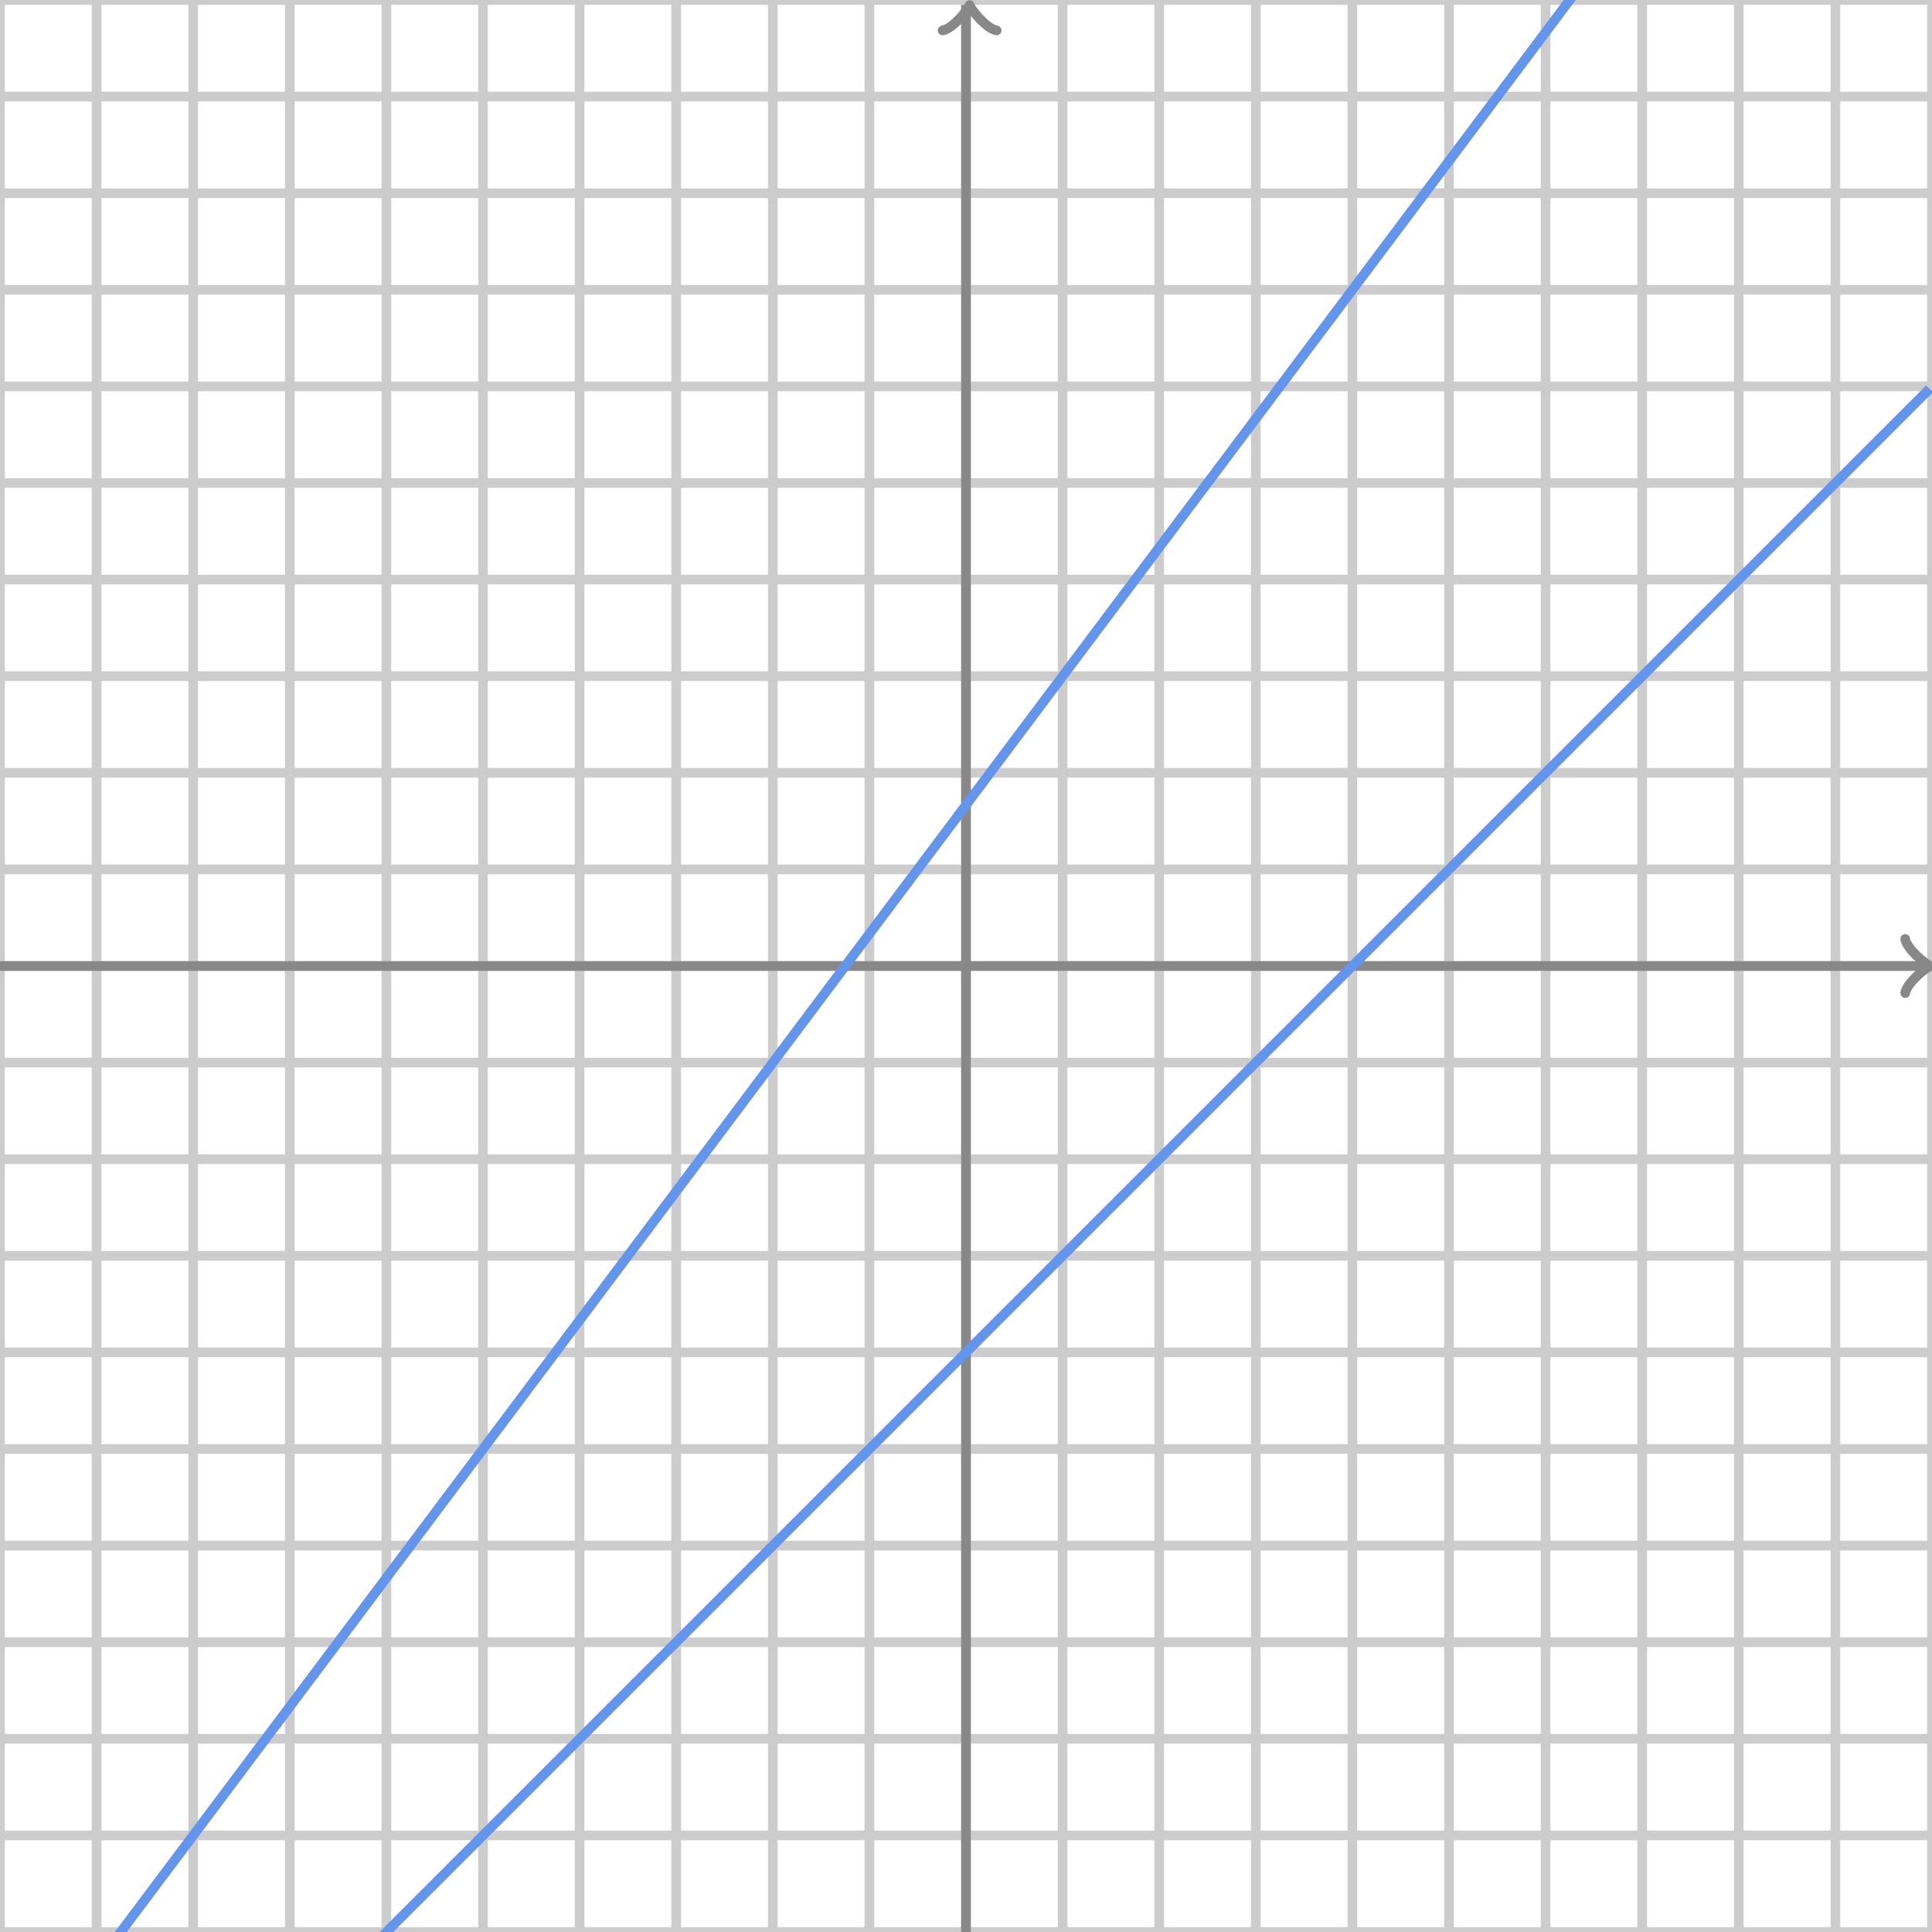 <svg xmlns="http://www.w3.org/2000/svg" version="1.1" width="400" height="400" viewBox="0 0 400 400"><defs/><path fill="none" stroke="#cccccc" d="M 0,400 L 0,0" style="stroke-width: 2px" stroke-width="2"/><path fill="none" stroke="#cccccc" d="M 20,400 L 20,0" style="stroke-width: 2px" stroke-width="2"/><path fill="none" stroke="#cccccc" d="M 40,400 L 40,0" style="stroke-width: 2px" stroke-width="2"/><path fill="none" stroke="#cccccc" d="M 60,400 L 60,0" style="stroke-width: 2px" stroke-width="2"/><path fill="none" stroke="#cccccc" d="M 80,400 L 80,0" style="stroke-width: 2px" stroke-width="2"/><path fill="none" stroke="#cccccc" d="M 100,400 L 100,0" style="stroke-width: 2px" stroke-width="2"/><path fill="none" stroke="#cccccc" d="M 120,400 L 120,0" style="stroke-width: 2px" stroke-width="2"/><path fill="none" stroke="#cccccc" d="M 140,400 L 140,0" style="stroke-width: 2px" stroke-width="2"/><path fill="none" stroke="#cccccc" d="M 160,400 L 160,0" style="stroke-width: 2px" stroke-width="2"/><path fill="none" stroke="#cccccc" d="M 180,400 L 180,0" style="stroke-width: 2px" stroke-width="2"/><path fill="none" stroke="#cccccc" d="M 200,400 L 200,0" style="stroke-width: 2px" stroke-width="2"/><path fill="none" stroke="#cccccc" d="M 220,400 L 220,0" style="stroke-width: 2px" stroke-width="2"/><path fill="none" stroke="#cccccc" d="M 240,400 L 240,0" style="stroke-width: 2px" stroke-width="2"/><path fill="none" stroke="#cccccc" d="M 260,400 L 260,0" style="stroke-width: 2px" stroke-width="2"/><path fill="none" stroke="#cccccc" d="M 280,400 L 280,0" style="stroke-width: 2px" stroke-width="2"/><path fill="none" stroke="#cccccc" d="M 300,400 L 300,0" style="stroke-width: 2px" stroke-width="2"/><path fill="none" stroke="#cccccc" d="M 320,400 L 320,0" style="stroke-width: 2px" stroke-width="2"/><path fill="none" stroke="#cccccc" d="M 340,400 L 340,0" style="stroke-width: 2px" stroke-width="2"/><path fill="none" stroke="#cccccc" d="M 360,400 L 360,0" style="stroke-width: 2px" stroke-width="2"/><path fill="none" stroke="#cccccc" d="M 380,400 L 380,0" style="stroke-width: 2px" stroke-width="2"/><path fill="none" stroke="#cccccc" d="M 400,400 L 400,0" style="stroke-width: 2px" stroke-width="2"/><path fill="none" stroke="#cccccc" d="M 0,400 L 400,400" style="stroke-width: 2px" stroke-width="2"/><path fill="none" stroke="#cccccc" d="M 0,380 L 400,380" style="stroke-width: 2px" stroke-width="2"/><path fill="none" stroke="#cccccc" d="M 0,360 L 400,360" style="stroke-width: 2px" stroke-width="2"/><path fill="none" stroke="#cccccc" d="M 0,340 L 400,340" style="stroke-width: 2px" stroke-width="2"/><path fill="none" stroke="#cccccc" d="M 0,320 L 400,320" style="stroke-width: 2px" stroke-width="2"/><path fill="none" stroke="#cccccc" d="M 0,300 L 400,300" style="stroke-width: 2px" stroke-width="2"/><path fill="none" stroke="#cccccc" d="M 0,280 L 400,280" style="stroke-width: 2px" stroke-width="2"/><path fill="none" stroke="#cccccc" d="M 0,260 L 400,260" style="stroke-width: 2px" stroke-width="2"/><path fill="none" stroke="#cccccc" d="M 0,240 L 400,240" style="stroke-width: 2px" stroke-width="2"/><path fill="none" stroke="#cccccc" d="M 0,220 L 400,220" style="stroke-width: 2px" stroke-width="2"/><path fill="none" stroke="#cccccc" d="M 0,200 L 400,200" style="stroke-width: 2px" stroke-width="2"/><path fill="none" stroke="#cccccc" d="M 0,180 L 400,180" style="stroke-width: 2px" stroke-width="2"/><path fill="none" stroke="#cccccc" d="M 0,160 L 400,160" style="stroke-width: 2px" stroke-width="2"/><path fill="none" stroke="#cccccc" d="M 0,140 L 400,140" style="stroke-width: 2px" stroke-width="2"/><path fill="none" stroke="#cccccc" d="M 0,120 L 400,120" style="stroke-width: 2px" stroke-width="2"/><path fill="none" stroke="#cccccc" d="M 0,100 L 400,100" style="stroke-width: 2px" stroke-width="2"/><path fill="none" stroke="#cccccc" d="M 0,80 L 400,80" style="stroke-width: 2px" stroke-width="2"/><path fill="none" stroke="#cccccc" d="M 0,60 L 400,60" style="stroke-width: 2px" stroke-width="2"/><path fill="none" stroke="#cccccc" d="M 0,40 L 400,40" style="stroke-width: 2px" stroke-width="2"/><path fill="none" stroke="#cccccc" d="M 0,20 L 400,20" style="stroke-width: 2px" stroke-width="2"/><path fill="none" stroke="#cccccc" d="M 0,0 L 400,0" style="stroke-width: 2px" stroke-width="2"/><path fill="none" stroke="#888888" d="M 394.45,205.6 C 394.8,203.5 398.65,200.35 399.7,200 C 398.65,199.65 394.8,196.5 394.45,194.4" transform="" style="stroke-width: 2px;stroke-linejoin: round;stroke-linecap: round" stroke-width="2" stroke-linejoin="round" stroke-linecap="round"/><path fill="none" stroke="#888888" d="M 0,200 S 0,200 398.95,200" style="stroke-width: 2px" stroke-width="2"/><path fill="none" stroke="#888888" d="M 195.5,6.65 C 195.85,4.55 199.7,1.4 200.75,1.05 C 199.7,0.7 195.85,-2.45 195.5,-4.55" transform="rotate(-90 200.75 1.05)" style="stroke-width: 2px;stroke-linejoin: round;stroke-linecap: round" stroke-width="2" stroke-linejoin="round" stroke-linecap="round"/><path fill="none" stroke="#888888" d="M 200,400 S 200,400 200,1.05" style="stroke-width: 2px" stroke-width="2"/><path fill="none" stroke="#6495ed" d="M 0,433.333 L 0.5,432.667 L 1,432 L 1.5,431.333 L 2,430.667 L 2.5,430 L 3,429.333 L 3.5,428.667 L 4,428 L 4.5,427.333 L 5,426.667 L 5.5,426 L 6,425.333 L 6.5,424.667 L 7,424 L 7.5,423.333 L 8,422.667 L 8.5,422 L 9,421.333 L 9.5,420.667 L 10,420 L 10.5,419.333 L 11,418.667 L 11.5,418 L 12,417.333 L 12.5,416.667 L 13,416 L 13.5,415.333 L 14,414.667 L 14.5,414 L 15,413.333 L 15.5,412.667 L 16,412 L 16.5,411.333 L 17,410.667 L 17.5,410 L 18,409.333 L 18.5,408.667 L 19,408 L 19.5,407.333 L 20,406.667 L 20.5,406 L 21,405.333 L 21.5,404.667 L 22,404 L 22.5,403.333 L 23,402.667 L 23.5,402 L 24,401.333 L 24.5,400.667 L 25,400 L 25.5,399.333 L 26,398.667 L 26.5,398 L 27,397.333 L 27.5,396.667 L 28,396 L 28.5,395.333 L 29,394.667 L 29.5,394 L 30,393.333 L 30.5,392.667 L 31,392 L 31.5,391.333 L 32,390.667 L 32.5,390 L 33,389.333 L 33.5,388.667 L 34,388 L 34.5,387.333 L 35,386.667 L 35.5,386 L 36,385.333 L 36.5,384.667 L 37,384 L 37.5,383.333 L 38,382.667 L 38.5,382 L 39,381.333 L 39.5,380.667 L 40,380 L 40.5,379.333 L 41,378.667 L 41.5,378 L 42,377.333 L 42.5,376.667 L 43,376 L 43.5,375.333 L 44,374.667 L 44.5,374 L 45,373.333 L 45.5,372.667 L 46,372 L 46.5,371.333 L 47,370.667 L 47.5,370 L 48,369.333 L 48.5,368.667 L 49,368 L 49.5,367.333 L 50,366.667 L 50.5,366 L 51,365.333 L 51.5,364.667 L 52,364 L 52.5,363.333 L 53,362.667 L 53.5,362 L 54,361.333 L 54.5,360.667 L 55,360 L 55.5,359.333 L 56,358.667 L 56.5,358 L 57,357.333 L 57.5,356.667 L 58,356 L 58.5,355.333 L 59,354.667 L 59.5,354 L 60,353.333 L 60.5,352.667 L 61,352 L 61.5,351.333 L 62,350.667 L 62.5,350 L 63,349.333 L 63.5,348.667 L 64,348 L 64.5,347.333 L 65,346.667 L 65.5,346 L 66,345.333 L 66.5,344.667 L 67,344 L 67.5,343.333 L 68,342.667 L 68.5,342 L 69,341.333 L 69.5,340.667 L 70,340 L 70.5,339.333 L 71,338.667 L 71.5,338 L 72,337.333 L 72.5,336.667 L 73,336 L 73.5,335.333 L 74,334.667 L 74.5,334 L 75,333.333 L 75.5,332.667 L 76,332 L 76.5,331.333 L 77,330.667 L 77.5,330 L 78,329.333 L 78.5,328.667 L 79,328 L 79.5,327.333 L 80,326.667 L 80.5,326 L 81,325.333 L 81.5,324.667 L 82,324 L 82.5,323.333 L 83,322.667 L 83.5,322 L 84,321.333 L 84.5,320.667 L 85,320 L 85.5,319.333 L 86,318.667 L 86.5,318 L 87,317.333 L 87.5,316.667 L 88,316 L 88.5,315.333 L 89,314.667 L 89.5,314 L 90,313.333 L 90.5,312.667 L 91,312 L 91.5,311.333 L 92,310.667 L 92.5,310 L 93,309.333 L 93.5,308.667 L 94,308 L 94.5,307.333 L 95,306.667 L 95.5,306 L 96,305.333 L 96.5,304.667 L 97,304 L 97.5,303.333 L 98,302.667 L 98.5,302 L 99,301.333 L 99.5,300.667 L 100,300 L 100.5,299.333 L 101,298.667 L 101.5,298 L 102,297.333 L 102.5,296.667 L 103,296 L 103.5,295.333 L 104,294.667 L 104.5,294 L 105,293.333 L 105.5,292.667 L 106,292 L 106.5,291.333 L 107,290.667 L 107.5,290 L 108,289.333 L 108.5,288.667 L 109,288 L 109.5,287.333 L 110,286.667 L 110.5,286 L 111,285.333 L 111.5,284.667 L 112,284 L 112.5,283.333 L 113,282.667 L 113.5,282 L 114,281.333 L 114.5,280.667 L 115,280 L 115.5,279.333 L 116,278.667 L 116.5,278 L 117,277.333 L 117.5,276.667 L 118,276 L 118.5,275.333 L 119,274.667 L 119.5,274 L 120,273.333 L 120.5,272.667 L 121,272 L 121.5,271.333 L 122,270.667 L 122.5,270 L 123,269.333 L 123.5,268.667 L 124,268 L 124.5,267.333 L 125,266.667 L 125.5,266 L 126,265.333 L 126.5,264.667 L 127,264 L 127.5,263.333 L 128,262.667 L 128.5,262 L 129,261.333 L 129.5,260.667 L 130,260 L 130.5,259.333 L 131,258.667 L 131.5,258 L 132,257.333 L 132.5,256.667 L 133,256 L 133.5,255.333 L 134,254.667 L 134.5,254 L 135,253.333 L 135.5,252.667 L 136,252 L 136.5,251.333 L 137,250.667 L 137.5,250 L 138,249.333 L 138.5,248.667 L 139,248 L 139.5,247.333 L 140,246.667 L 140.5,246 L 141,245.333 L 141.5,244.667 L 142,244 L 142.5,243.333 L 143,242.667 L 143.5,242 L 144,241.333 L 144.5,240.667 L 145,240 L 145.5,239.333 L 146,238.667 L 146.5,238 L 147,237.333 L 147.5,236.667 L 148,236 L 148.5,235.333 L 149,234.667 L 149.5,234 L 150,233.333 L 150.5,232.667 L 151,232 L 151.5,231.333 L 152,230.667 L 152.5,230 L 153,229.333 L 153.5,228.667 L 154,228 L 154.5,227.333 L 155,226.667 L 155.5,226 L 156,225.333 L 156.5,224.667 L 157,224 L 157.5,223.333 L 158,222.667 L 158.5,222 L 159,221.333 L 159.5,220.667 L 160,220 L 160.5,219.333 L 161,218.667 L 161.5,218 L 162,217.333 L 162.5,216.667 L 163,216 L 163.5,215.333 L 164,214.667 L 164.5,214 L 165,213.333 L 165.5,212.667 L 166,212 L 166.5,211.333 L 167,210.667 L 167.5,210 L 168,209.333 L 168.5,208.667 L 169,208 L 169.5,207.333 L 170,206.667 L 170.5,206 L 171,205.333 L 171.5,204.667 L 172,204 L 172.5,203.333 L 173,202.667 L 173.5,202 L 174,201.333 L 174.5,200.667 L 175,200 L 175.5,199.333 L 176,198.667 L 176.5,198 L 177,197.333 L 177.5,196.667 L 178,196 L 178.5,195.333 L 179,194.667 L 179.5,194 L 180,193.333 L 180.5,192.667 L 181,192 L 181.5,191.333 L 182,190.667 L 182.5,190 L 183,189.333 L 183.5,188.667 L 184,188 L 184.5,187.333 L 185,186.667 L 185.5,186 L 186,185.333 L 186.5,184.667 L 187,184 L 187.5,183.333 L 188,182.667 L 188.5,182 L 189,181.333 L 189.5,180.667 L 190,180 L 190.5,179.333 L 191,178.667 L 191.5,178 L 192,177.333 L 192.5,176.667 L 193,176 L 193.5,175.333 L 194,174.667 L 194.5,174 L 195,173.333 L 195.5,172.667 L 196,172 L 196.5,171.333 L 197,170.667 L 197.5,170 L 198,169.333 L 198.5,168.667 L 199,168 L 199.5,167.333 L 200,166.667 L 200.5,166 L 201,165.333 L 201.5,164.667 L 202,164 L 202.5,163.333 L 203,162.667 L 203.5,162 L 204,161.333 L 204.5,160.667 L 205,160 L 205.5,159.333 L 206,158.667 L 206.5,158 L 207,157.333 L 207.5,156.667 L 208,156 L 208.5,155.333 L 209,154.667 L 209.5,154 L 210,153.333 L 210.5,152.667 L 211,152 L 211.5,151.333 L 212,150.667 L 212.5,150 L 213,149.333 L 213.5,148.667 L 214,148 L 214.5,147.333 L 215,146.667 L 215.5,146 L 216,145.333 L 216.5,144.667 L 217,144 L 217.5,143.333 L 218,142.667 L 218.5,142 L 219,141.333 L 219.5,140.667 L 220,140 L 220.5,139.333 L 221,138.667 L 221.5,138 L 222,137.333 L 222.5,136.667 L 223,136 L 223.5,135.333 L 224,134.667 L 224.5,134 L 225,133.333 L 225.5,132.667 L 226,132 L 226.5,131.333 L 227,130.667 L 227.5,130 L 228,129.333 L 228.5,128.667 L 229,128 L 229.5,127.333 L 230,126.667 L 230.5,126 L 231,125.333 L 231.5,124.667 L 232,124 L 232.5,123.333 L 233,122.667 L 233.5,122 L 234,121.333 L 234.5,120.667 L 235,120 L 235.5,119.333 L 236,118.667 L 236.5,118 L 237,117.333 L 237.5,116.667 L 238,116 L 238.5,115.333 L 239,114.667 L 239.5,114 L 240,113.333 L 240.5,112.667 L 241,112 L 241.5,111.333 L 242,110.667 L 242.5,110 L 243,109.333 L 243.5,108.667 L 244,108 L 244.5,107.333 L 245,106.667 L 245.5,106 L 246,105.333 L 246.5,104.667 L 247,104 L 247.5,103.333 L 248,102.667 L 248.5,102 L 249,101.333 L 249.5,100.667 L 250,100 L 250.5,99.333 L 251,98.667 L 251.5,98 L 252,97.333 L 252.5,96.667 L 253,96 L 253.5,95.333 L 254,94.667 L 254.5,94 L 255,93.333 L 255.5,92.667 L 256,92 L 256.5,91.333 L 257,90.667 L 257.5,90 L 258,89.333 L 258.5,88.667 L 259,88 L 259.5,87.333 L 260,86.667 L 260.5,86 L 261,85.333 L 261.5,84.667 L 262,84 L 262.5,83.333 L 263,82.667 L 263.5,82 L 264,81.333 L 264.5,80.667 L 265,80 L 265.5,79.333 L 266,78.667 L 266.5,78 L 267,77.333 L 267.5,76.667 L 268,76 L 268.5,75.333 L 269,74.667 L 269.5,74 L 270,73.333 L 270.5,72.667 L 271,72 L 271.5,71.333 L 272,70.667 L 272.5,70 L 273,69.333 L 273.5,68.667 L 274,68 L 274.5,67.333 L 275,66.667 L 275.5,66 L 276,65.333 L 276.5,64.667 L 277,64 L 277.5,63.333 L 278,62.667 L 278.5,62 L 279,61.333 L 279.5,60.667 L 280,60 L 280.5,59.333 L 281,58.667 L 281.5,58 L 282,57.333 L 282.5,56.667 L 283,56 L 283.5,55.333 L 284,54.667 L 284.5,54 L 285,53.333 L 285.5,52.667 L 286,52 L 286.5,51.333 L 287,50.667 L 287.5,50 L 288,49.333 L 288.5,48.667 L 289,48 L 289.5,47.333 L 290,46.667 L 290.5,46 L 291,45.333 L 291.5,44.667 L 292,44 L 292.5,43.333 L 293,42.667 L 293.5,42 L 294,41.333 L 294.5,40.667 L 295,40 L 295.5,39.333 L 296,38.667 L 296.5,38 L 297,37.333 L 297.5,36.667 L 298,36 L 298.5,35.333 L 299,34.667 L 299.5,34 L 300,33.333 L 300.5,32.667 L 301,32 L 301.5,31.333 L 302,30.667 L 302.5,30 L 303,29.333 L 303.5,28.667 L 304,28 L 304.5,27.333 L 305,26.667 L 305.5,26 L 306,25.333 L 306.5,24.667 L 307,24 L 307.5,23.333 L 308,22.667 L 308.5,22 L 309,21.333 L 309.5,20.667 L 310,20 L 310.5,19.333 L 311,18.667 L 311.5,18 L 312,17.333 L 312.5,16.667 L 313,16 L 313.5,15.333 L 314,14.667 L 314.5,14 L 315,13.333 L 315.5,12.667 L 316,12 L 316.5,11.333 L 317,10.667 L 317.5,10 L 318,9.333 L 318.5,8.667 L 319,8 L 319.5,7.333 L 320,6.667 L 320.5,6 L 321,5.333 L 321.5,4.667 L 322,4 L 322.5,3.333 L 323,2.667 L 323.5,2 L 324,1.333 L 324.5,0.667 L 325,-1E-06 L 325.5,-0.667 L 326,-1.333 L 326.5,-2 L 327,-2.667 L 327.5,-3.333 L 328,-4 L 328.5,-4.667 L 329,-5.333 L 329.5,-6 L 330,-6.667 L 330.5,-7.333 L 331,-8 L 331.5,-8.667 L 332,-9.333 L 332.5,-10 L 333,-10.667 L 333.5,-11.333 L 334,-12 L 334.5,-12.667 L 335,-13.333 L 335.5,-14 L 336,-14.667 L 336.5,-15.333 L 337,-16 L 337.5,-16.667 L 338,-17.333 L 338.5,-18 L 339,-18.667 L 339.5,-19.333 L 340,-20 L 340.5,-20.667 L 341,-21.333 L 341.5,-22 L 342,-22.667 L 342.5,-23.333 L 343,-24 L 343.5,-24.667 L 344,-25.333 L 344.5,-26 L 345,-26.667 L 345.5,-27.333 L 346,-28 L 346.5,-28.667 L 347,-29.333 L 347.5,-30 L 348,-30.667 L 348.5,-31.333 L 349,-32 L 349.5,-32.667 L 350,-33.333 L 350.5,-34 L 351,-34.667 L 351.5,-35.333 L 352,-36 L 352.5,-36.667 L 353,-37.333 L 353.5,-38 L 354,-38.667 L 354.5,-39.333 L 355,-40 L 355.5,-40.667 L 356,-41.333 L 356.5,-42 L 357,-42.667 L 357.5,-43.333 L 358,-44 L 358.5,-44.667 L 359,-45.333 L 359.5,-46 L 360,-46.667 L 360.5,-47.333 L 361,-48 L 361.5,-48.667 L 362,-49.333 L 362.5,-50 L 363,-50.667 L 363.5,-51.333 L 364,-52 L 364.5,-52.667 L 365,-53.333 L 365.5,-54 L 366,-54.667 L 366.5,-55.333 L 367,-56 L 367.5,-56.667 L 368,-57.333 L 368.5,-58 L 369,-58.667 L 369.5,-59.333 L 370,-60 L 370.5,-60.667 L 371,-61.333 L 371.5,-62 L 372,-62.667 L 372.5,-63.333 L 373,-64 L 373.5,-64.667 L 374,-65.333 L 374.5,-66 L 375,-66.667 L 375.5,-67.333 L 376,-68 L 376.5,-68.667 L 377,-69.333 L 377.5,-70 L 378,-70.667 L 378.5,-71.333 L 379,-72 L 379.5,-72.667 L 380,-73.333 L 380.5,-74 L 381,-74.667 L 381.5,-75.333 L 382,-76 L 382.5,-76.667 L 383,-77.333 L 383.5,-78 L 384,-78.667 L 384.5,-79.333 L 385,-80 L 385.5,-80.667 L 386,-81.333 L 386.5,-82 L 387,-82.667 L 387.5,-83.333 L 388,-84 L 388.5,-84.667 L 389,-85.333 L 389.5,-86 L 390,-86.667 L 390.5,-87.333 L 391,-88 L 391.5,-88.667 L 392,-89.333 L 392.5,-90 L 393,-90.667 L 393.5,-91.333 L 394,-92 L 394.5,-92.667 L 395,-93.333 L 395.5,-94 L 396,-94.667 L 396.5,-95.333 L 397,-96 L 397.5,-96.667 L 398,-97.333 L 398.5,-98 L 399,-98.667 L 399.5,-99.333" style="stroke-width: 2px" stroke-width="2"/><path fill="none" stroke="#6495ed" d="M 0,480 L 0.5,479.5 L 1,479 L 1.5,478.5 L 2,478 L 2.5,477.5 L 3,477 L 3.5,476.5 L 4,476 L 4.5,475.5 L 5,475 L 5.5,474.5 L 6,474 L 6.5,473.5 L 7,473 L 7.5,472.5 L 8,472 L 8.5,471.5 L 9,471 L 9.5,470.5 L 10,470 L 10.5,469.5 L 11,469 L 11.5,468.5 L 12,468 L 12.5,467.5 L 13,467 L 13.5,466.5 L 14,466 L 14.5,465.5 L 15,465 L 15.5,464.5 L 16,464 L 16.5,463.5 L 17,463 L 17.5,462.5 L 18,462 L 18.5,461.5 L 19,461 L 19.5,460.5 L 20,460 L 20.5,459.5 L 21,459 L 21.5,458.5 L 22,458 L 22.5,457.5 L 23,457 L 23.5,456.5 L 24,456 L 24.5,455.5 L 25,455 L 25.5,454.5 L 26,454 L 26.5,453.5 L 27,453 L 27.5,452.5 L 28,452 L 28.5,451.5 L 29,451 L 29.5,450.5 L 30,450 L 30.5,449.5 L 31,449 L 31.5,448.5 L 32,448 L 32.5,447.5 L 33,447 L 33.5,446.5 L 34,446 L 34.5,445.5 L 35,445 L 35.5,444.5 L 36,444 L 36.5,443.5 L 37,443 L 37.5,442.5 L 38,442 L 38.5,441.5 L 39,441 L 39.5,440.5 L 40,440 L 40.5,439.5 L 41,439 L 41.5,438.5 L 42,438 L 42.5,437.5 L 43,437 L 43.5,436.5 L 44,436 L 44.5,435.5 L 45,435 L 45.5,434.5 L 46,434 L 46.5,433.5 L 47,433 L 47.5,432.5 L 48,432 L 48.5,431.5 L 49,431 L 49.5,430.5 L 50,430 L 50.5,429.5 L 51,429 L 51.5,428.5 L 52,428 L 52.5,427.5 L 53,427 L 53.5,426.5 L 54,426 L 54.5,425.5 L 55,425 L 55.5,424.5 L 56,424 L 56.5,423.5 L 57,423 L 57.5,422.5 L 58,422 L 58.5,421.5 L 59,421 L 59.5,420.5 L 60,420 L 60.5,419.5 L 61,419 L 61.5,418.5 L 62,418 L 62.5,417.5 L 63,417 L 63.5,416.5 L 64,416 L 64.5,415.5 L 65,415 L 65.5,414.5 L 66,414 L 66.5,413.5 L 67,413 L 67.5,412.5 L 68,412 L 68.5,411.5 L 69,411 L 69.5,410.5 L 70,410 L 70.5,409.5 L 71,409 L 71.5,408.5 L 72,408 L 72.5,407.5 L 73,407 L 73.5,406.5 L 74,406 L 74.5,405.5 L 75,405 L 75.5,404.5 L 76,404 L 76.5,403.5 L 77,403 L 77.5,402.5 L 78,402 L 78.5,401.5 L 79,401 L 79.5,400.5 L 80,400 L 80.5,399.5 L 81,399 L 81.5,398.5 L 82,398 L 82.5,397.5 L 83,397 L 83.5,396.5 L 84,396 L 84.5,395.5 L 85,395 L 85.5,394.5 L 86,394 L 86.5,393.5 L 87,393 L 87.5,392.5 L 88,392 L 88.5,391.5 L 89,391 L 89.5,390.5 L 90,390 L 90.5,389.5 L 91,389 L 91.5,388.5 L 92,388 L 92.5,387.5 L 93,387 L 93.5,386.5 L 94,386 L 94.5,385.5 L 95,385 L 95.5,384.5 L 96,384 L 96.5,383.5 L 97,383 L 97.5,382.5 L 98,382 L 98.5,381.5 L 99,381 L 99.5,380.5 L 100,380 L 100.5,379.5 L 101,379 L 101.5,378.5 L 102,378 L 102.5,377.5 L 103,377 L 103.5,376.5 L 104,376 L 104.5,375.5 L 105,375 L 105.5,374.5 L 106,374 L 106.5,373.5 L 107,373 L 107.5,372.5 L 108,372 L 108.5,371.5 L 109,371 L 109.5,370.5 L 110,370 L 110.5,369.5 L 111,369 L 111.5,368.5 L 112,368 L 112.5,367.5 L 113,367 L 113.5,366.5 L 114,366 L 114.5,365.5 L 115,365 L 115.5,364.5 L 116,364 L 116.5,363.5 L 117,363 L 117.5,362.5 L 118,362 L 118.5,361.5 L 119,361 L 119.5,360.5 L 120,360 L 120.5,359.5 L 121,359 L 121.5,358.5 L 122,358 L 122.5,357.5 L 123,357 L 123.5,356.5 L 124,356 L 124.5,355.5 L 125,355 L 125.5,354.5 L 126,354 L 126.5,353.5 L 127,353 L 127.5,352.5 L 128,352 L 128.5,351.5 L 129,351 L 129.5,350.5 L 130,350 L 130.5,349.5 L 131,349 L 131.5,348.5 L 132,348 L 132.5,347.5 L 133,347 L 133.5,346.5 L 134,346 L 134.5,345.5 L 135,345 L 135.5,344.5 L 136,344 L 136.5,343.5 L 137,343 L 137.5,342.5 L 138,342 L 138.5,341.5 L 139,341 L 139.5,340.5 L 140,340 L 140.5,339.5 L 141,339 L 141.5,338.5 L 142,338 L 142.5,337.5 L 143,337 L 143.5,336.5 L 144,336 L 144.5,335.5 L 145,335 L 145.5,334.5 L 146,334 L 146.5,333.5 L 147,333 L 147.5,332.5 L 148,332 L 148.5,331.5 L 149,331 L 149.5,330.5 L 150,330 L 150.5,329.5 L 151,329 L 151.5,328.5 L 152,328 L 152.5,327.5 L 153,327 L 153.5,326.5 L 154,326 L 154.5,325.5 L 155,325 L 155.5,324.5 L 156,324 L 156.5,323.5 L 157,323 L 157.5,322.5 L 158,322 L 158.5,321.5 L 159,321 L 159.5,320.5 L 160,320 L 160.5,319.5 L 161,319 L 161.5,318.5 L 162,318 L 162.5,317.5 L 163,317 L 163.5,316.5 L 164,316 L 164.5,315.5 L 165,315 L 165.5,314.5 L 166,314 L 166.5,313.5 L 167,313 L 167.5,312.5 L 168,312 L 168.5,311.5 L 169,311 L 169.5,310.5 L 170,310 L 170.5,309.5 L 171,309 L 171.5,308.5 L 172,308 L 172.5,307.5 L 173,307 L 173.5,306.5 L 174,306 L 174.5,305.5 L 175,305 L 175.5,304.5 L 176,304 L 176.5,303.5 L 177,303 L 177.5,302.5 L 178,302 L 178.5,301.5 L 179,301 L 179.5,300.5 L 180,300 L 180.5,299.5 L 181,299 L 181.5,298.5 L 182,298 L 182.5,297.5 L 183,297 L 183.5,296.5 L 184,296 L 184.5,295.5 L 185,295 L 185.5,294.5 L 186,294 L 186.5,293.5 L 187,293 L 187.5,292.5 L 188,292 L 188.5,291.5 L 189,291 L 189.5,290.5 L 190,290 L 190.5,289.5 L 191,289 L 191.5,288.5 L 192,288 L 192.5,287.5 L 193,287 L 193.5,286.5 L 194,286 L 194.5,285.5 L 195,285 L 195.5,284.5 L 196,284 L 196.5,283.5 L 197,283 L 197.5,282.5 L 198,282 L 198.5,281.5 L 199,281 L 199.5,280.5 L 200,280 L 200.5,279.5 L 201,279 L 201.5,278.5 L 202,278 L 202.5,277.5 L 203,277 L 203.5,276.5 L 204,276 L 204.5,275.5 L 205,275 L 205.5,274.5 L 206,274 L 206.5,273.5 L 207,273 L 207.5,272.5 L 208,272 L 208.5,271.5 L 209,271 L 209.5,270.5 L 210,270 L 210.5,269.5 L 211,269 L 211.5,268.5 L 212,268 L 212.5,267.5 L 213,267 L 213.5,266.5 L 214,266 L 214.5,265.5 L 215,265 L 215.5,264.5 L 216,264 L 216.5,263.5 L 217,263 L 217.5,262.5 L 218,262 L 218.5,261.5 L 219,261 L 219.5,260.5 L 220,260 L 220.5,259.5 L 221,259 L 221.5,258.5 L 222,258 L 222.5,257.5 L 223,257 L 223.5,256.5 L 224,256 L 224.5,255.5 L 225,255 L 225.5,254.5 L 226,254 L 226.5,253.5 L 227,253 L 227.5,252.5 L 228,252 L 228.5,251.5 L 229,251 L 229.5,250.5 L 230,250 L 230.5,249.5 L 231,249 L 231.5,248.5 L 232,248 L 232.5,247.5 L 233,247 L 233.5,246.5 L 234,246 L 234.5,245.5 L 235,245 L 235.5,244.5 L 236,244 L 236.5,243.5 L 237,243 L 237.5,242.5 L 238,242 L 238.5,241.5 L 239,241 L 239.5,240.5 L 240,240 L 240.5,239.5 L 241,239 L 241.5,238.5 L 242,238 L 242.5,237.5 L 243,237 L 243.5,236.5 L 244,236 L 244.5,235.5 L 245,235 L 245.5,234.5 L 246,234 L 246.5,233.5 L 247,233 L 247.5,232.5 L 248,232 L 248.5,231.5 L 249,231 L 249.5,230.5 L 250,230 L 250.5,229.5 L 251,229 L 251.5,228.5 L 252,228 L 252.5,227.5 L 253,227 L 253.5,226.5 L 254,226 L 254.5,225.5 L 255,225 L 255.5,224.5 L 256,224 L 256.5,223.5 L 257,223 L 257.5,222.5 L 258,222 L 258.5,221.5 L 259,221 L 259.5,220.5 L 260,220 L 260.5,219.5 L 261,219 L 261.5,218.5 L 262,218 L 262.5,217.5 L 263,217 L 263.5,216.5 L 264,216 L 264.5,215.5 L 265,215 L 265.5,214.5 L 266,214 L 266.5,213.5 L 267,213 L 267.5,212.5 L 268,212 L 268.5,211.5 L 269,211 L 269.5,210.5 L 270,210 L 270.5,209.5 L 271,209 L 271.5,208.5 L 272,208 L 272.5,207.5 L 273,207 L 273.5,206.5 L 274,206 L 274.5,205.5 L 275,205 L 275.5,204.5 L 276,204 L 276.5,203.5 L 277,203 L 277.5,202.5 L 278,202 L 278.5,201.5 L 279,201 L 279.5,200.5 L 280,200 L 280.5,199.5 L 281,199 L 281.5,198.5 L 282,198 L 282.5,197.5 L 283,197 L 283.5,196.5 L 284,196 L 284.5,195.5 L 285,195 L 285.5,194.5 L 286,194 L 286.5,193.5 L 287,193 L 287.5,192.5 L 288,192 L 288.5,191.5 L 289,191 L 289.5,190.5 L 290,190 L 290.5,189.5 L 291,189 L 291.5,188.5 L 292,188 L 292.5,187.5 L 293,187 L 293.5,186.5 L 294,186 L 294.5,185.5 L 295,185 L 295.5,184.5 L 296,184 L 296.5,183.5 L 297,183 L 297.5,182.5 L 298,182 L 298.5,181.5 L 299,181 L 299.5,180.5 L 300,180 L 300.5,179.5 L 301,179 L 301.5,178.5 L 302,178 L 302.5,177.5 L 303,177 L 303.5,176.5 L 304,176 L 304.5,175.5 L 305,175 L 305.5,174.5 L 306,174 L 306.5,173.5 L 307,173 L 307.5,172.5 L 308,172 L 308.5,171.5 L 309,171 L 309.5,170.5 L 310,170 L 310.5,169.5 L 311,169 L 311.5,168.5 L 312,168 L 312.5,167.5 L 313,167 L 313.5,166.5 L 314,166 L 314.5,165.5 L 315,165 L 315.5,164.5 L 316,164 L 316.5,163.5 L 317,163 L 317.5,162.5 L 318,162 L 318.5,161.5 L 319,161 L 319.5,160.5 L 320,160 L 320.5,159.5 L 321,159 L 321.5,158.5 L 322,158 L 322.5,157.5 L 323,157 L 323.5,156.5 L 324,156 L 324.5,155.5 L 325,155 L 325.5,154.5 L 326,154 L 326.5,153.5 L 327,153 L 327.5,152.5 L 328,152 L 328.5,151.5 L 329,151 L 329.5,150.5 L 330,150 L 330.5,149.5 L 331,149 L 331.5,148.5 L 332,148 L 332.5,147.5 L 333,147 L 333.5,146.5 L 334,146 L 334.5,145.5 L 335,145 L 335.5,144.5 L 336,144 L 336.5,143.5 L 337,143 L 337.5,142.5 L 338,142 L 338.5,141.5 L 339,141 L 339.5,140.5 L 340,140 L 340.5,139.5 L 341,139 L 341.5,138.5 L 342,138 L 342.5,137.5 L 343,137 L 343.5,136.5 L 344,136 L 344.5,135.5 L 345,135 L 345.5,134.5 L 346,134 L 346.5,133.5 L 347,133 L 347.5,132.5 L 348,132 L 348.5,131.5 L 349,131 L 349.5,130.5 L 350,130 L 350.5,129.5 L 351,129 L 351.5,128.5 L 352,128 L 352.5,127.5 L 353,127 L 353.5,126.5 L 354,126 L 354.5,125.5 L 355,125 L 355.5,124.5 L 356,124 L 356.5,123.5 L 357,123 L 357.5,122.5 L 358,122 L 358.5,121.5 L 359,121 L 359.5,120.5 L 360,120 L 360.5,119.5 L 361,119 L 361.5,118.5 L 362,118 L 362.5,117.5 L 363,117 L 363.5,116.5 L 364,116 L 364.5,115.5 L 365,115 L 365.5,114.5 L 366,114 L 366.5,113.5 L 367,113 L 367.5,112.5 L 368,112 L 368.5,111.5 L 369,111 L 369.5,110.5 L 370,110 L 370.5,109.5 L 371,109 L 371.5,108.5 L 372,108 L 372.5,107.5 L 373,107 L 373.5,106.5 L 374,106 L 374.5,105.5 L 375,105 L 375.5,104.5 L 376,104 L 376.5,103.5 L 377,103 L 377.5,102.5 L 378,102 L 378.5,101.5 L 379,101 L 379.5,100.5 L 380,100 L 380.5,99.5 L 381,99 L 381.5,98.5 L 382,98 L 382.5,97.5 L 383,97 L 383.5,96.5 L 384,96 L 384.5,95.5 L 385,95 L 385.5,94.5 L 386,94 L 386.5,93.5 L 387,93 L 387.5,92.5 L 388,92 L 388.5,91.5 L 389,91 L 389.5,90.5 L 390,90 L 390.5,89.5 L 391,89 L 391.5,88.5 L 392,88 L 392.5,87.5 L 393,87 L 393.5,86.5 L 394,86 L 394.5,85.5 L 395,85 L 395.5,84.5 L 396,84 L 396.5,83.5 L 397,83 L 397.5,82.5 L 398,82 L 398.5,81.5 L 399,81 L 399.5,80.5" style="stroke-width: 2px" stroke-width="2"/></svg>